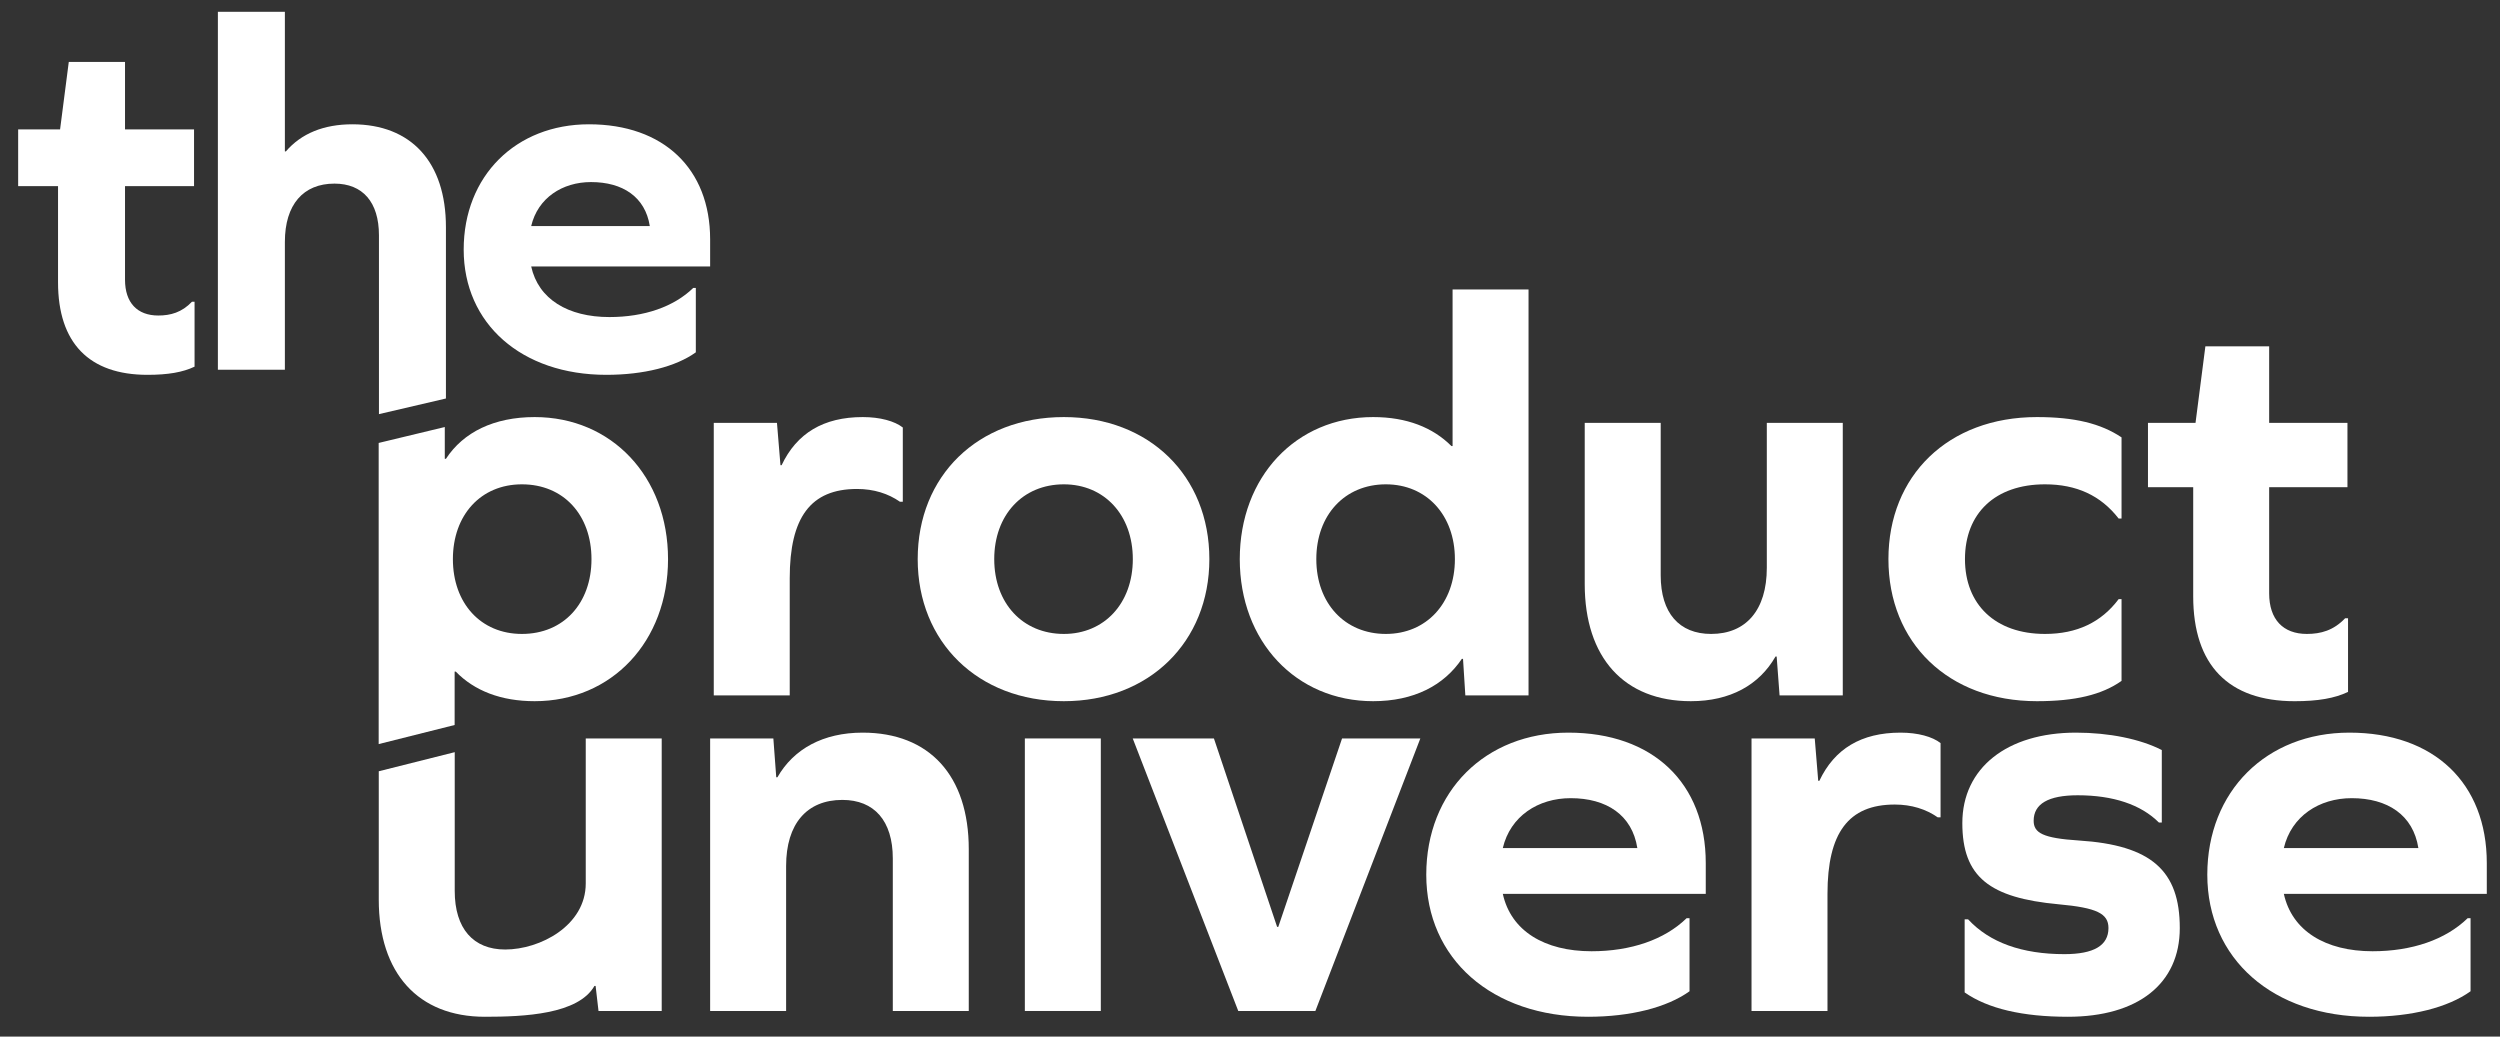 <svg width="164" height="68" viewBox="0 0 164 68" fill="none" xmlns="http://www.w3.org/2000/svg">
<rect x="0" y="0" width="164" height="68" fill="#333333" stroke="none"/>
<path d="M154.031 40.559V45.39C153.156 45.808 152.053 45.999 150.531 45.999C146.195 45.999 143.874 43.64 143.874 39.114V31.962H140.907V27.74H144.026L144.673 22.719H148.857V27.74H153.993V31.962H148.857V38.923C148.857 40.635 149.77 41.586 151.33 41.586C152.243 41.586 153.08 41.358 153.84 40.559H154.031Z" fill="white"/>
<path d="M133.619 27.36C136.092 27.36 137.804 27.778 139.173 28.691V34.016H138.983C137.804 32.495 136.206 31.772 134.152 31.772C130.88 31.772 128.902 33.674 128.902 36.679C128.902 39.646 130.88 41.586 134.152 41.586C136.244 41.586 137.842 40.825 138.983 39.304H139.173V44.667C137.88 45.58 136.13 45.998 133.619 45.998C127.799 45.998 123.881 42.157 123.881 36.679C123.881 31.201 127.799 27.36 133.619 27.36Z" fill="white"/>
<path d="M120.886 45.618H116.74L116.549 43.069H116.473C115.408 44.933 113.506 45.998 110.92 45.998C106.545 45.998 103.958 43.146 103.958 38.315V27.74H108.942V37.744C108.942 40.217 110.159 41.586 112.251 41.586C114.533 41.586 115.903 40.026 115.903 37.25V27.74H120.886V45.618Z" fill="white"/>
<path d="M100.272 45.618H96.126L95.974 43.222H95.897C94.718 44.971 92.74 45.998 90.078 45.998C85.018 45.998 81.329 42.081 81.329 36.679C81.329 31.277 85.018 27.36 90.078 27.36C92.284 27.36 93.996 28.044 95.213 29.261H95.289V18.991H100.272V45.618ZM90.914 41.586C93.577 41.586 95.441 39.57 95.441 36.679C95.441 33.788 93.577 31.772 90.914 31.772C88.214 31.772 86.35 33.788 86.35 36.679C86.35 39.57 88.214 41.586 90.914 41.586Z" fill="white"/>
<path d="M69.787 27.36C75.378 27.36 79.334 31.201 79.334 36.679C79.334 42.118 75.378 45.998 69.787 45.998C64.157 45.998 60.201 42.118 60.201 36.679C60.201 31.201 64.157 27.36 69.787 27.36ZM69.787 31.772C67.086 31.772 65.222 33.788 65.222 36.679C65.222 39.57 67.086 41.586 69.787 41.586C72.449 41.586 74.313 39.57 74.313 36.679C74.313 33.788 72.449 31.772 69.787 31.772Z" fill="white"/>
<path d="M56.599 27.36C57.74 27.36 58.691 27.626 59.224 28.044V32.913H59.034C58.273 32.381 57.322 32.076 56.219 32.076C53.176 32.076 51.806 33.94 51.806 37.934V45.618H46.823V27.74H50.969L51.198 30.517H51.274C52.263 28.425 54.013 27.36 56.599 27.36Z" fill="white"/>
<path d="M35.074 27.36C40.133 27.36 43.823 31.277 43.823 36.679C43.823 42.081 40.133 45.998 35.074 45.998C32.867 45.998 31.118 45.314 29.901 44.059H29.824V47.56L24.841 48.812V29.057L29.178 28.013V30.098H29.254C30.395 28.349 32.411 27.36 35.074 27.36ZM34.237 41.586C36.976 41.586 38.801 39.57 38.801 36.679C38.801 33.788 36.976 31.772 34.237 31.772C31.536 31.772 29.71 33.788 29.71 36.679C29.71 39.57 31.536 41.586 34.237 41.586Z" fill="white"/>
<path d="M46.585 17.478H34.846C35.315 19.625 37.261 20.799 39.977 20.799C42.258 20.799 44.204 20.128 45.478 18.887H45.646V23.113C44.338 24.053 42.225 24.589 39.776 24.589C34.208 24.589 30.418 21.235 30.418 16.372C30.418 11.541 33.839 8.154 38.636 8.154C43.533 8.154 46.585 11.072 46.585 15.701V17.478ZM38.77 11.944C36.892 11.944 35.282 12.984 34.846 14.829H42.627C42.325 12.917 40.85 11.944 38.77 11.944Z" fill="white"/>
<path d="M23.115 8.154C26.972 8.154 29.253 10.636 29.253 14.896V26.141L24.859 27.167V15.432C24.859 13.252 23.786 12.045 21.941 12.045C19.895 12.045 18.688 13.42 18.688 15.868V24.254H14.293V0.775H18.688V9.932H18.755C19.761 8.758 21.237 8.154 23.115 8.154Z" fill="white"/>
<path d="M12.763 19.793V24.053C11.992 24.422 11.019 24.589 9.677 24.589C5.853 24.589 3.807 22.51 3.807 18.518V12.212H1.191V8.489H3.941L4.512 4.062H8.201V8.489H12.729V12.212H8.201V18.351C8.201 19.86 9.006 20.698 10.382 20.698C11.187 20.698 11.924 20.497 12.595 19.793H12.763Z" fill="white"/>
<path d="M163.134 58.636H149.82C150.353 61.071 152.559 62.402 155.64 62.402C158.227 62.402 160.433 61.641 161.879 60.234H162.069V65.027C160.585 66.092 158.189 66.7 155.412 66.7C149.098 66.7 144.799 62.897 144.799 57.381C144.799 51.903 148.679 48.061 154.119 48.061C159.672 48.061 163.134 51.371 163.134 56.62V58.636ZM154.271 52.36C152.141 52.36 150.315 53.539 149.82 55.631H158.645C158.303 53.463 156.629 52.36 154.271 52.36Z" fill="white"/>
<path d="M136.185 48.061C138.353 48.061 140.407 48.48 141.814 49.203V53.957H141.624C140.445 52.778 138.619 52.17 136.299 52.17C134.359 52.17 133.408 52.74 133.408 53.843C133.408 54.642 134.016 54.984 136.375 55.137C141.13 55.441 142.994 57.115 142.994 60.88C142.994 64.532 140.255 66.7 135.652 66.7C132.685 66.7 130.403 66.168 128.881 65.103V60.31H129.109C130.517 61.831 132.647 62.592 135.424 62.592C137.364 62.592 138.315 62.022 138.315 60.88C138.315 59.929 137.554 59.549 135.043 59.321C130.517 58.903 128.729 57.533 128.729 53.995C128.729 50.382 131.658 48.061 136.185 48.061Z" fill="white"/>
<path d="M124.676 48.061C125.818 48.061 126.768 48.328 127.301 48.746V53.615H127.111C126.35 53.083 125.399 52.778 124.296 52.778C121.253 52.778 119.883 54.642 119.883 58.636V66.32H114.9V48.442H119.047L119.275 51.219H119.351C120.34 49.127 122.09 48.061 124.676 48.061Z" fill="white"/>
<path d="M111.898 58.636H98.584C99.117 61.071 101.323 62.402 104.404 62.402C106.991 62.402 109.197 61.641 110.642 60.234H110.833V65.027C109.349 66.092 106.953 66.7 104.176 66.7C97.861 66.7 93.563 62.897 93.563 57.381C93.563 51.903 97.443 48.061 102.882 48.061C108.436 48.061 111.898 51.371 111.898 56.62V58.636ZM103.035 52.36C100.904 52.36 99.079 53.539 98.584 55.631H107.409C107.067 53.463 105.393 52.36 103.035 52.36Z" fill="white"/>
<path d="M86.289 66.32H81.23L74.307 48.442H79.633L83.779 60.804H83.855L88.039 48.442H93.174L86.289 66.32Z" fill="white"/>
<path d="M67.23 66.32V48.442H72.213V66.32H67.23Z" fill="white"/>
<path d="M56.59 48.061C60.964 48.061 63.551 50.876 63.551 55.707V66.32H58.568V56.316C58.568 53.843 57.35 52.474 55.258 52.474C52.938 52.474 51.569 54.033 51.569 56.81V66.32H46.585V48.442H50.732L50.922 50.99H50.998C52.063 49.127 54.003 48.061 56.59 48.061Z" fill="white"/>
<path d="M43.408 66.32H39.262L39.072 64.677H38.996C37.931 66.541 34.395 66.7 31.808 66.7C27.434 66.7 24.847 63.847 24.847 59.017L24.847 50.595L29.83 49.342V58.446C29.83 60.919 31.048 62.288 33.14 62.288C35.422 62.288 38.425 60.728 38.425 57.952V48.442H43.408V66.32Z" fill="white"/>
</svg>
